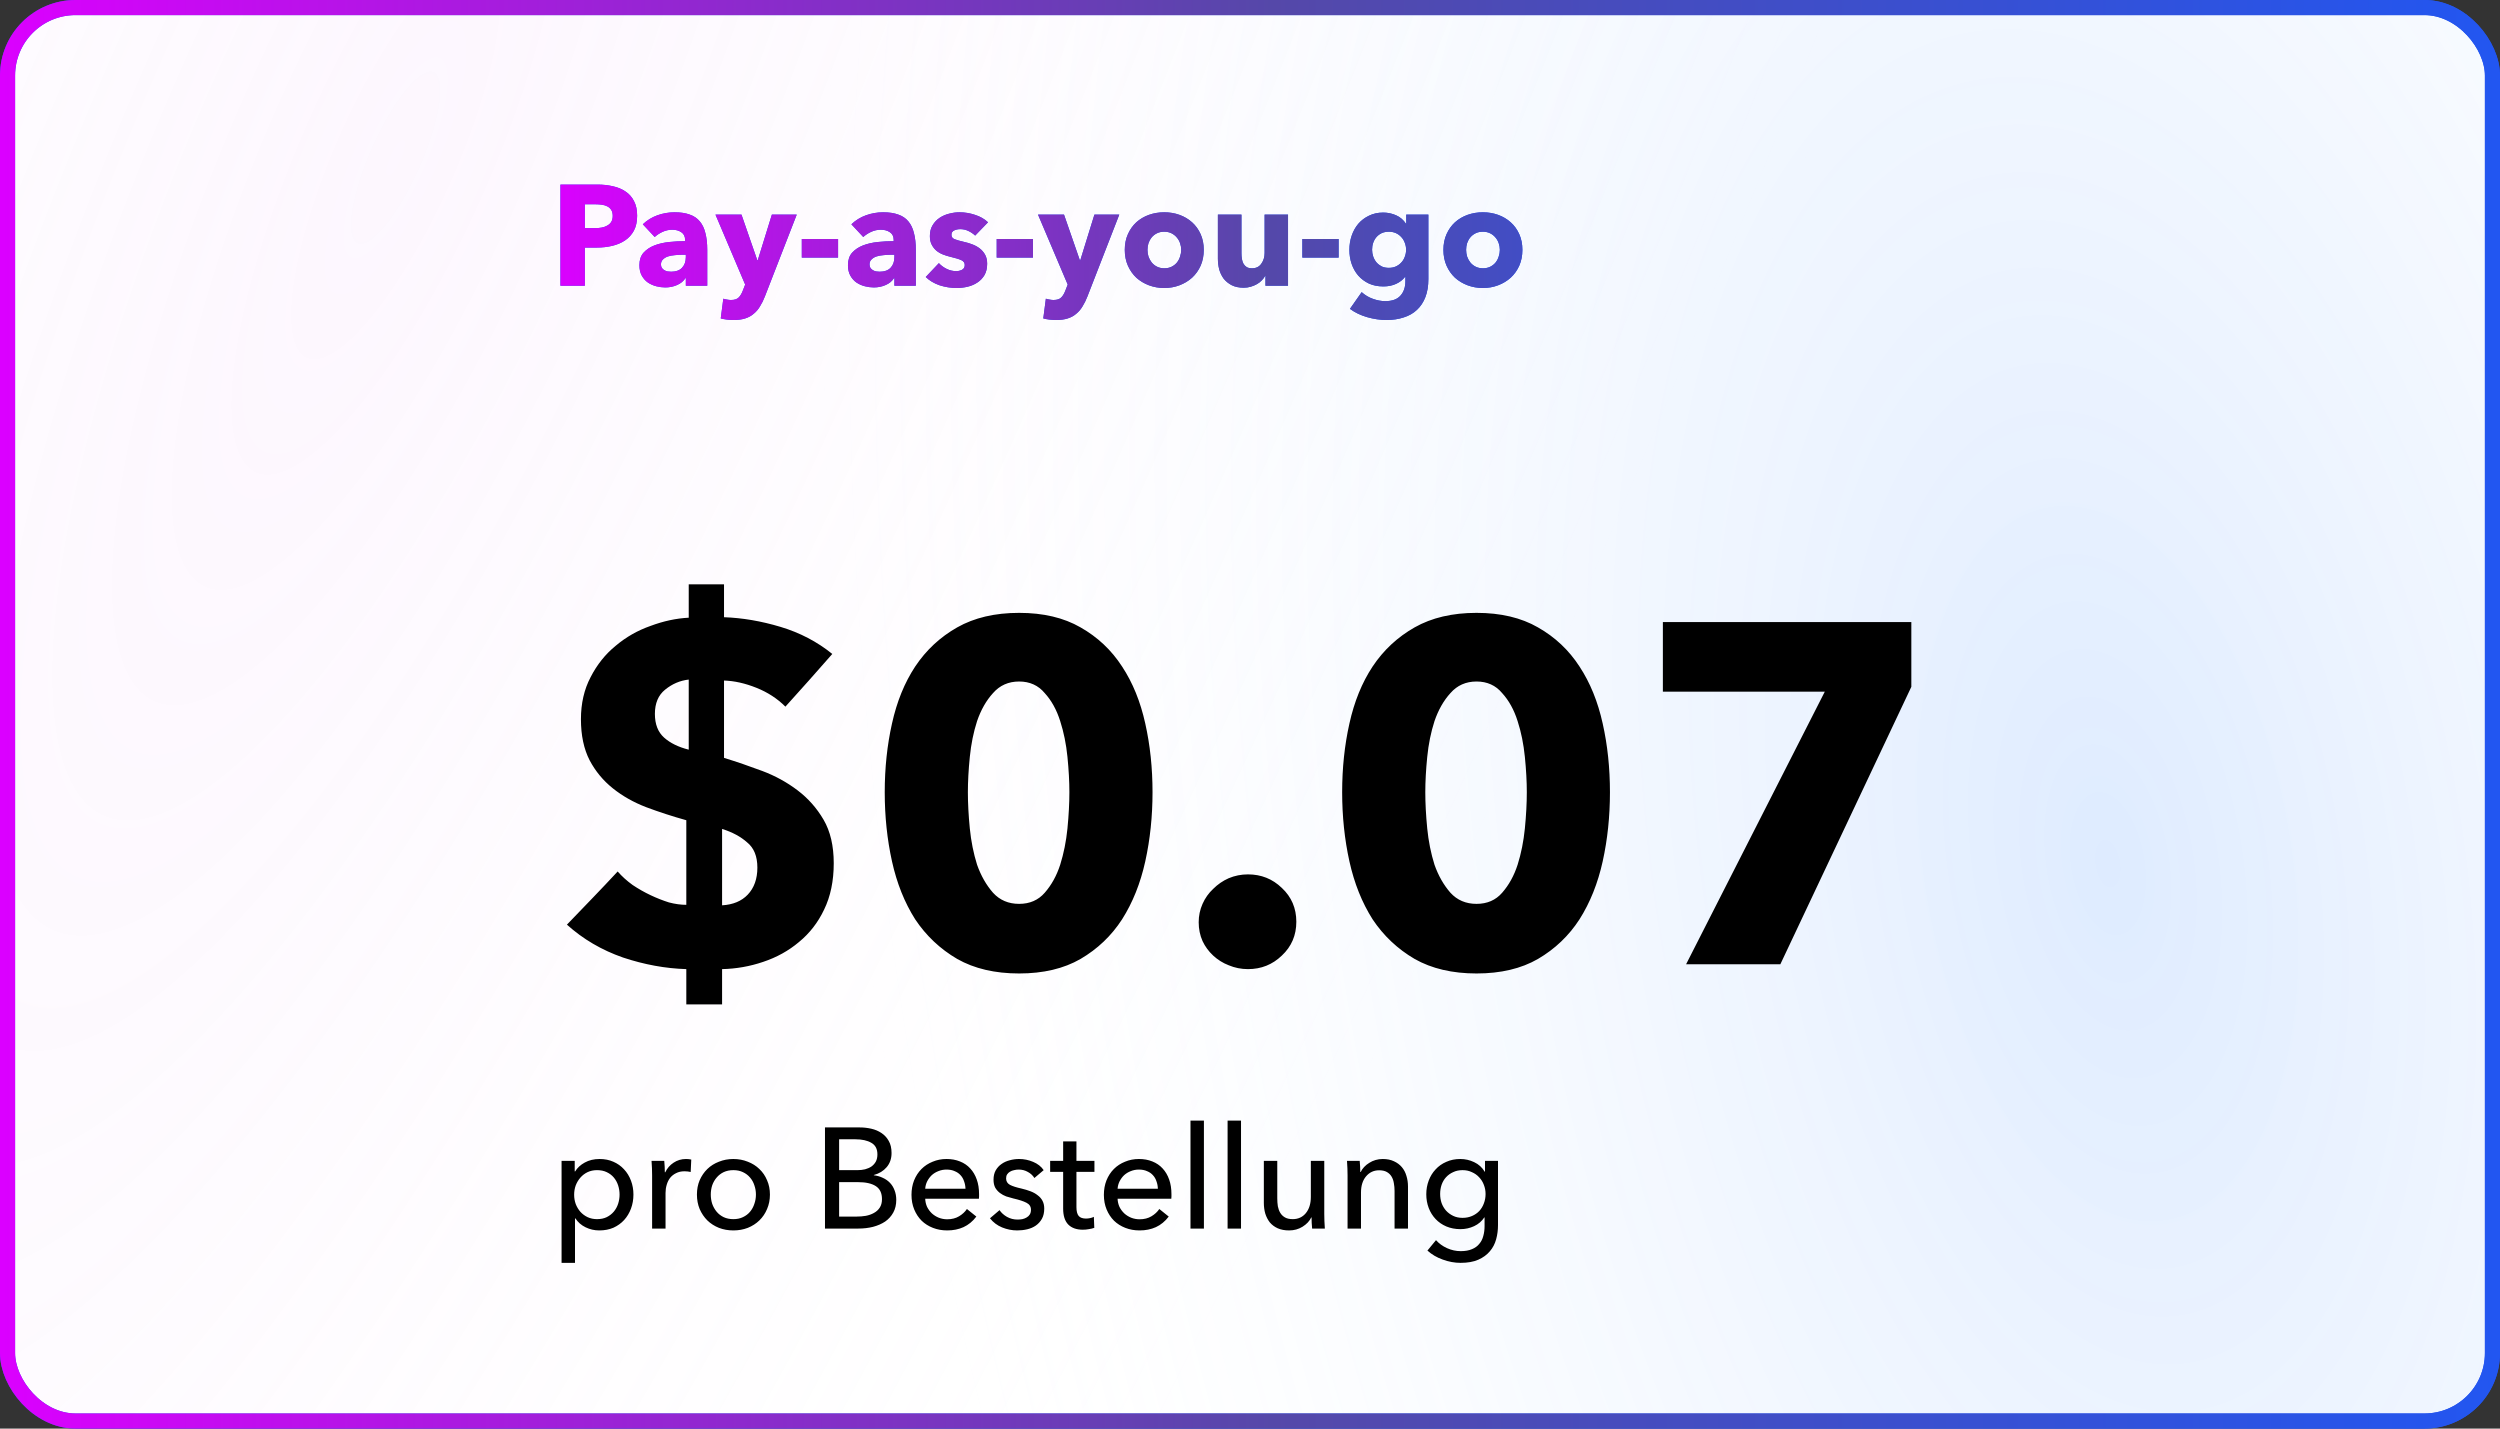 <svg xmlns="http://www.w3.org/2000/svg" fill="none" viewBox="0 0 350 200" height="200" width="350">
<rect x="0" y="0" width="350" height="200" fill="#333333" stroke="none"/>
<rect fill="white" rx="9.517" height="197.885" width="347.885" y="1.057" x="1.057"></rect>
<rect fill-opacity="0.2" fill="url(#paint0_radial_6087_1009)" rx="9.517" height="197.885" width="347.885" y="1.057" x="1.057"></rect>
<rect fill-opacity="0.15" fill="url(#paint1_radial_6087_1009)" rx="9.517" height="197.885" width="347.885" y="1.057" x="1.057"></rect>
<rect stroke-width="2.115" stroke="#2256F1" rx="9.517" height="197.885" width="347.885" y="1.057" x="1.057"></rect>
<rect stroke-width="2.115" stroke="url(#paint2_linear_6087_1009)" rx="9.517" height="197.885" width="347.885" y="1.057" x="1.057"></rect>
<a data-encoded-tag-name="foreignobject" data-encoded-tag-value="JTNDZGl2JTIweG1sbnMlM0QlMjJodHRwJTNBJTJGJTJGd3d3LnczLm9yZyUyRjE5OTklMkZ4aHRtbCUyMiUyMHN0eWxlJTNEJTIyYmFja2Ryb3AtZmlsdGVyJTNBYmx1cigxMi4zNHB4KSUzQmNsaXAtcGF0aCUzQXVybCglMjNiZ2JsdXJfMF82MDg3XzEwMDlfY2xpcF9wYXRoKSUzQmhlaWdodCUzQTEwMCUyNSUzQndpZHRoJTNBMTAwJTI1JTIyJTNFJTNDJTJGZGl2JTNF" data-encoded-attr-x="NTIuMzI3Mw==" data-encoded-attr-y="LTIuNjcyNw==" data-encoded-attr-width="MjQ1LjM0NQ==" data-encoded-attr-height="MjA1LjM0NQ=="></a><g data-figma-bg-blur-radius="24.6727">
<path fill="#2256F1" d="M89.2 30.2C89.2 31.027 89.047 31.727 88.74 32.3C88.433 32.86 88.02 33.313 87.5 33.66C86.98 34.007 86.38 34.26 85.7 34.42C85.02 34.58 84.313 34.66 83.58 34.66H81.88V40H78.46V25.84H83.66C84.433 25.84 85.153 25.92 85.82 26.08C86.5 26.227 87.087 26.473 87.58 26.82C88.087 27.153 88.48 27.6 88.76 28.16C89.053 28.707 89.2 29.387 89.2 30.2ZM85.78 30.22C85.78 29.887 85.713 29.613 85.58 29.4C85.447 29.187 85.267 29.02 85.04 28.9C84.813 28.78 84.553 28.7 84.26 28.66C83.98 28.62 83.687 28.6 83.38 28.6H81.88V31.94H83.32C83.64 31.94 83.947 31.913 84.24 31.86C84.533 31.807 84.793 31.713 85.02 31.58C85.26 31.447 85.447 31.273 85.58 31.06C85.713 30.833 85.78 30.553 85.78 30.22ZM96.016 35.66H95.596C95.236 35.66 94.869 35.68 94.496 35.72C94.135 35.747 93.809 35.807 93.516 35.9C93.236 35.993 93.002 36.133 92.816 36.32C92.629 36.493 92.535 36.727 92.535 37.02C92.535 37.207 92.576 37.367 92.656 37.5C92.749 37.633 92.862 37.74 92.996 37.82C93.129 37.9 93.282 37.96 93.456 38C93.629 38.027 93.796 38.04 93.956 38.04C94.622 38.04 95.129 37.86 95.475 37.5C95.835 37.127 96.016 36.627 96.016 36V35.66ZM89.996 31.4C90.582 30.84 91.262 30.42 92.035 30.14C92.822 29.86 93.622 29.72 94.436 29.72C95.275 29.72 95.982 29.827 96.555 30.04C97.142 30.24 97.615 30.56 97.975 31C98.335 31.427 98.596 31.973 98.755 32.64C98.929 33.293 99.016 34.073 99.016 34.98V40H96.016V38.94H95.956C95.702 39.353 95.316 39.673 94.796 39.9C94.289 40.127 93.736 40.24 93.135 40.24C92.736 40.24 92.322 40.187 91.895 40.08C91.469 39.973 91.076 39.8 90.716 39.56C90.369 39.32 90.082 39 89.856 38.6C89.629 38.2 89.516 37.707 89.516 37.12C89.516 36.4 89.709 35.82 90.096 35.38C90.496 34.94 91.002 34.6 91.615 34.36C92.242 34.12 92.936 33.96 93.695 33.88C94.456 33.8 95.195 33.76 95.915 33.76V33.6C95.915 33.107 95.742 32.747 95.395 32.52C95.049 32.28 94.622 32.16 94.115 32.16C93.649 32.16 93.195 32.26 92.755 32.46C92.329 32.66 91.962 32.9 91.656 33.18L89.996 31.4ZM107.084 41.5C106.884 42.02 106.657 42.48 106.404 42.88C106.164 43.293 105.87 43.64 105.524 43.92C105.19 44.213 104.79 44.433 104.324 44.58C103.87 44.727 103.33 44.8 102.704 44.8C102.397 44.8 102.077 44.78 101.744 44.74C101.424 44.7 101.144 44.647 100.904 44.58L101.264 41.82C101.424 41.873 101.597 41.913 101.784 41.94C101.984 41.98 102.164 42 102.324 42C102.83 42 103.197 41.88 103.424 41.64C103.65 41.413 103.844 41.087 104.004 40.66L104.324 39.84L100.164 30.04H103.804L106.024 36.44H106.084L108.064 30.04H111.544L107.084 41.5ZM112.251 36.06V33.46H117.331V36.06H112.251ZM125.215 35.66H124.795C124.435 35.66 124.068 35.68 123.695 35.72C123.335 35.747 123.008 35.807 122.715 35.9C122.435 35.993 122.201 36.133 122.015 36.32C121.828 36.493 121.735 36.727 121.735 37.02C121.735 37.207 121.775 37.367 121.855 37.5C121.948 37.633 122.061 37.74 122.195 37.82C122.328 37.9 122.481 37.96 122.655 38C122.828 38.027 122.995 38.04 123.155 38.04C123.821 38.04 124.328 37.86 124.675 37.5C125.035 37.127 125.215 36.627 125.215 36V35.66ZM119.195 31.4C119.781 30.84 120.461 30.42 121.235 30.14C122.021 29.86 122.821 29.72 123.635 29.72C124.475 29.72 125.181 29.827 125.755 30.04C126.341 30.24 126.815 30.56 127.175 31C127.535 31.427 127.795 31.973 127.955 32.64C128.128 33.293 128.215 34.073 128.215 34.98V40H125.215V38.94H125.155C124.901 39.353 124.515 39.673 123.995 39.9C123.488 40.127 122.935 40.24 122.335 40.24C121.935 40.24 121.521 40.187 121.095 40.08C120.668 39.973 120.275 39.8 119.915 39.56C119.568 39.32 119.281 39 119.055 38.6C118.828 38.2 118.715 37.707 118.715 37.12C118.715 36.4 118.908 35.82 119.295 35.38C119.695 34.94 120.201 34.6 120.815 34.36C121.441 34.12 122.135 33.96 122.895 33.88C123.655 33.8 124.395 33.76 125.115 33.76V33.6C125.115 33.107 124.941 32.747 124.595 32.52C124.248 32.28 123.821 32.16 123.315 32.16C122.848 32.16 122.395 32.26 121.955 32.46C121.528 32.66 121.161 32.9 120.855 33.18L119.195 31.4ZM136.523 32.98C136.256 32.727 135.943 32.513 135.583 32.34C135.223 32.167 134.843 32.08 134.443 32.08C134.136 32.08 133.849 32.14 133.583 32.26C133.329 32.38 133.203 32.587 133.203 32.88C133.203 33.16 133.343 33.36 133.623 33.48C133.916 33.6 134.383 33.733 135.023 33.88C135.396 33.96 135.769 34.073 136.143 34.22C136.529 34.367 136.876 34.56 137.183 34.8C137.489 35.04 137.736 35.333 137.923 35.68C138.109 36.027 138.203 36.44 138.203 36.92C138.203 37.547 138.076 38.08 137.823 38.52C137.569 38.947 137.236 39.293 136.823 39.56C136.423 39.827 135.969 40.02 135.463 40.14C134.956 40.26 134.449 40.32 133.943 40.32C133.129 40.32 132.329 40.193 131.543 39.94C130.769 39.673 130.123 39.287 129.603 38.78L131.443 36.84C131.736 37.16 132.096 37.427 132.523 37.64C132.949 37.853 133.403 37.96 133.883 37.96C134.149 37.96 134.409 37.9 134.663 37.78C134.929 37.647 135.063 37.42 135.063 37.1C135.063 36.793 134.903 36.567 134.583 36.42C134.263 36.273 133.763 36.12 133.083 35.96C132.736 35.88 132.389 35.773 132.043 35.64C131.696 35.507 131.383 35.327 131.103 35.1C130.836 34.873 130.616 34.593 130.443 34.26C130.269 33.927 130.183 33.527 130.183 33.06C130.183 32.46 130.309 31.953 130.563 31.54C130.816 31.113 131.143 30.767 131.543 30.5C131.943 30.233 132.383 30.04 132.863 29.92C133.356 29.787 133.843 29.72 134.323 29.72C135.069 29.72 135.796 29.84 136.503 30.08C137.223 30.307 137.829 30.653 138.323 31.12L136.523 32.98ZM139.536 36.06V33.46H144.616V36.06H139.536ZM152.24 41.5C152.04 42.02 151.813 42.48 151.56 42.88C151.32 43.293 151.027 43.64 150.68 43.92C150.347 44.213 149.947 44.433 149.48 44.58C149.027 44.727 148.487 44.8 147.86 44.8C147.553 44.8 147.233 44.78 146.9 44.74C146.58 44.7 146.3 44.647 146.06 44.58L146.42 41.82C146.58 41.873 146.753 41.913 146.94 41.94C147.14 41.98 147.32 42 147.48 42C147.987 42 148.353 41.88 148.58 41.64C148.807 41.413 149 41.087 149.16 40.66L149.48 39.84L145.32 30.04H148.96L151.18 36.44H151.24L153.22 30.04H156.7L152.24 41.5ZM168.528 34.98C168.528 35.793 168.381 36.533 168.088 37.2C167.794 37.853 167.394 38.413 166.888 38.88C166.381 39.333 165.794 39.687 165.128 39.94C164.461 40.193 163.748 40.32 162.988 40.32C162.241 40.32 161.528 40.193 160.848 39.94C160.181 39.687 159.594 39.333 159.088 38.88C158.594 38.413 158.201 37.853 157.908 37.2C157.614 36.533 157.468 35.793 157.468 34.98C157.468 34.167 157.614 33.433 157.908 32.78C158.201 32.127 158.594 31.573 159.088 31.12C159.594 30.667 160.181 30.32 160.848 30.08C161.528 29.84 162.241 29.72 162.988 29.72C163.748 29.72 164.461 29.84 165.128 30.08C165.794 30.32 166.381 30.667 166.888 31.12C167.394 31.573 167.794 32.127 168.088 32.78C168.381 33.433 168.528 34.167 168.528 34.98ZM165.368 34.98C165.368 34.66 165.314 34.347 165.208 34.04C165.101 33.733 164.948 33.467 164.748 33.24C164.548 33 164.301 32.807 164.008 32.66C163.714 32.513 163.374 32.44 162.988 32.44C162.601 32.44 162.261 32.513 161.967 32.66C161.674 32.807 161.428 33 161.228 33.24C161.041 33.467 160.894 33.733 160.788 34.04C160.694 34.347 160.648 34.66 160.648 34.98C160.648 35.3 160.694 35.613 160.788 35.92C160.894 36.227 161.048 36.507 161.248 36.76C161.448 37 161.694 37.193 161.988 37.34C162.281 37.487 162.621 37.56 163.008 37.56C163.394 37.56 163.734 37.487 164.028 37.34C164.321 37.193 164.568 37 164.768 36.76C164.968 36.507 165.114 36.227 165.208 35.92C165.314 35.613 165.368 35.3 165.368 34.98ZM177.164 40V38.62H177.124C177.004 38.847 176.844 39.06 176.644 39.26C176.458 39.46 176.231 39.633 175.964 39.78C175.711 39.927 175.424 40.047 175.104 40.14C174.798 40.233 174.471 40.28 174.124 40.28C173.458 40.28 172.891 40.16 172.424 39.92C171.971 39.68 171.598 39.373 171.304 39C171.024 38.613 170.818 38.18 170.684 37.7C170.564 37.207 170.504 36.707 170.504 36.2V30.04H173.804V35.44C173.804 35.72 173.824 35.987 173.864 36.24C173.904 36.493 173.978 36.72 174.084 36.92C174.204 37.12 174.358 37.28 174.544 37.4C174.731 37.507 174.978 37.56 175.284 37.56C175.858 37.56 176.291 37.347 176.584 36.92C176.891 36.493 177.044 35.993 177.044 35.42V30.04H180.324V40H177.164ZM182.329 36.06V33.46H187.409V36.06H182.329ZM199.973 39.06C199.973 40.033 199.833 40.88 199.553 41.6C199.273 42.32 198.879 42.913 198.373 43.38C197.866 43.86 197.246 44.213 196.513 44.44C195.793 44.68 194.993 44.8 194.113 44.8C193.233 44.8 192.326 44.667 191.393 44.4C190.473 44.133 189.673 43.747 188.993 43.24L190.633 40.9C191.113 41.327 191.639 41.64 192.213 41.84C192.799 42.053 193.373 42.16 193.933 42.16C194.893 42.16 195.599 41.907 196.053 41.4C196.519 40.893 196.753 40.22 196.753 39.38V38.78H196.693C196.386 39.18 195.973 39.5 195.453 39.74C194.933 39.98 194.339 40.1 193.673 40.1C192.913 40.1 192.239 39.967 191.653 39.7C191.066 39.42 190.566 39.047 190.153 38.58C189.753 38.113 189.446 37.573 189.233 36.96C189.019 36.333 188.913 35.673 188.913 34.98C188.913 34.287 189.019 33.627 189.233 33C189.446 32.373 189.753 31.82 190.153 31.34C190.566 30.86 191.066 30.48 191.653 30.2C192.239 29.907 192.906 29.76 193.653 29.76C194.279 29.76 194.879 29.887 195.453 30.14C196.026 30.393 196.486 30.787 196.833 31.32H196.873V30.04H199.973V39.06ZM196.853 34.96C196.853 34.627 196.793 34.307 196.673 34C196.566 33.693 196.406 33.427 196.193 33.2C195.979 32.96 195.726 32.773 195.433 32.64C195.139 32.507 194.806 32.44 194.433 32.44C194.059 32.44 193.726 32.507 193.433 32.64C193.153 32.773 192.913 32.953 192.713 33.18C192.513 33.407 192.359 33.673 192.253 33.98C192.146 34.287 192.093 34.613 192.093 34.96C192.093 35.293 192.146 35.613 192.253 35.92C192.359 36.227 192.513 36.5 192.713 36.74C192.913 36.967 193.153 37.153 193.433 37.3C193.726 37.433 194.059 37.5 194.433 37.5C194.806 37.5 195.139 37.433 195.433 37.3C195.739 37.153 195.993 36.967 196.193 36.74C196.406 36.513 196.566 36.247 196.673 35.94C196.793 35.633 196.853 35.307 196.853 34.96ZM213.137 34.98C213.137 35.793 212.99 36.533 212.697 37.2C212.404 37.853 212.004 38.413 211.497 38.88C210.99 39.333 210.404 39.687 209.737 39.94C209.07 40.193 208.357 40.32 207.597 40.32C206.85 40.32 206.137 40.193 205.457 39.94C204.79 39.687 204.204 39.333 203.697 38.88C203.204 38.413 202.81 37.853 202.517 37.2C202.224 36.533 202.077 35.793 202.077 34.98C202.077 34.167 202.224 33.433 202.517 32.78C202.81 32.127 203.204 31.573 203.697 31.12C204.204 30.667 204.79 30.32 205.457 30.08C206.137 29.84 206.85 29.72 207.597 29.72C208.357 29.72 209.07 29.84 209.737 30.08C210.404 30.32 210.99 30.667 211.497 31.12C212.004 31.573 212.404 32.127 212.697 32.78C212.99 33.433 213.137 34.167 213.137 34.98ZM209.977 34.98C209.977 34.66 209.924 34.347 209.817 34.04C209.71 33.733 209.557 33.467 209.357 33.24C209.157 33 208.91 32.807 208.617 32.66C208.324 32.513 207.984 32.44 207.597 32.44C207.21 32.44 206.87 32.513 206.577 32.66C206.284 32.807 206.037 33 205.837 33.24C205.65 33.467 205.504 33.733 205.397 34.04C205.304 34.347 205.257 34.66 205.257 34.98C205.257 35.3 205.304 35.613 205.397 35.92C205.504 36.227 205.657 36.507 205.857 36.76C206.057 37 206.304 37.193 206.597 37.34C206.89 37.487 207.23 37.56 207.617 37.56C208.004 37.56 208.344 37.487 208.637 37.34C208.93 37.193 209.177 37 209.377 36.76C209.577 36.507 209.724 36.227 209.817 35.92C209.924 35.613 209.977 35.3 209.977 34.98Z"></path>
<path fill="url(#paint3_linear_6087_1009)" d="M89.2 30.2C89.2 31.027 89.047 31.727 88.74 32.3C88.433 32.86 88.02 33.313 87.5 33.66C86.98 34.007 86.38 34.26 85.7 34.42C85.02 34.58 84.313 34.66 83.58 34.66H81.88V40H78.46V25.84H83.66C84.433 25.84 85.153 25.92 85.82 26.08C86.5 26.227 87.087 26.473 87.58 26.82C88.087 27.153 88.48 27.6 88.76 28.16C89.053 28.707 89.2 29.387 89.2 30.2ZM85.78 30.22C85.78 29.887 85.713 29.613 85.58 29.4C85.447 29.187 85.267 29.02 85.04 28.9C84.813 28.78 84.553 28.7 84.26 28.66C83.98 28.62 83.687 28.6 83.38 28.6H81.88V31.94H83.32C83.64 31.94 83.947 31.913 84.24 31.86C84.533 31.807 84.793 31.713 85.02 31.58C85.26 31.447 85.447 31.273 85.58 31.06C85.713 30.833 85.78 30.553 85.78 30.22ZM96.016 35.66H95.596C95.236 35.66 94.869 35.68 94.496 35.72C94.135 35.747 93.809 35.807 93.516 35.9C93.236 35.993 93.002 36.133 92.816 36.32C92.629 36.493 92.535 36.727 92.535 37.02C92.535 37.207 92.576 37.367 92.656 37.5C92.749 37.633 92.862 37.74 92.996 37.82C93.129 37.9 93.282 37.96 93.456 38C93.629 38.027 93.796 38.04 93.956 38.04C94.622 38.04 95.129 37.86 95.475 37.5C95.835 37.127 96.016 36.627 96.016 36V35.66ZM89.996 31.4C90.582 30.84 91.262 30.42 92.035 30.14C92.822 29.86 93.622 29.72 94.436 29.72C95.275 29.72 95.982 29.827 96.555 30.04C97.142 30.24 97.615 30.56 97.975 31C98.335 31.427 98.596 31.973 98.755 32.64C98.929 33.293 99.016 34.073 99.016 34.98V40H96.016V38.94H95.956C95.702 39.353 95.316 39.673 94.796 39.9C94.289 40.127 93.736 40.24 93.135 40.24C92.736 40.24 92.322 40.187 91.895 40.08C91.469 39.973 91.076 39.8 90.716 39.56C90.369 39.32 90.082 39 89.856 38.6C89.629 38.2 89.516 37.707 89.516 37.12C89.516 36.4 89.709 35.82 90.096 35.38C90.496 34.94 91.002 34.6 91.615 34.36C92.242 34.12 92.936 33.96 93.695 33.88C94.456 33.8 95.195 33.76 95.915 33.76V33.6C95.915 33.107 95.742 32.747 95.395 32.52C95.049 32.28 94.622 32.16 94.115 32.16C93.649 32.16 93.195 32.26 92.755 32.46C92.329 32.66 91.962 32.9 91.656 33.18L89.996 31.4ZM107.084 41.5C106.884 42.02 106.657 42.48 106.404 42.88C106.164 43.293 105.87 43.64 105.524 43.92C105.19 44.213 104.79 44.433 104.324 44.58C103.87 44.727 103.33 44.8 102.704 44.8C102.397 44.8 102.077 44.78 101.744 44.74C101.424 44.7 101.144 44.647 100.904 44.58L101.264 41.82C101.424 41.873 101.597 41.913 101.784 41.94C101.984 41.98 102.164 42 102.324 42C102.83 42 103.197 41.88 103.424 41.64C103.65 41.413 103.844 41.087 104.004 40.66L104.324 39.84L100.164 30.04H103.804L106.024 36.44H106.084L108.064 30.04H111.544L107.084 41.5ZM112.251 36.06V33.46H117.331V36.06H112.251ZM125.215 35.66H124.795C124.435 35.66 124.068 35.68 123.695 35.72C123.335 35.747 123.008 35.807 122.715 35.9C122.435 35.993 122.201 36.133 122.015 36.32C121.828 36.493 121.735 36.727 121.735 37.02C121.735 37.207 121.775 37.367 121.855 37.5C121.948 37.633 122.061 37.74 122.195 37.82C122.328 37.9 122.481 37.96 122.655 38C122.828 38.027 122.995 38.04 123.155 38.04C123.821 38.04 124.328 37.86 124.675 37.5C125.035 37.127 125.215 36.627 125.215 36V35.66ZM119.195 31.4C119.781 30.84 120.461 30.42 121.235 30.14C122.021 29.86 122.821 29.72 123.635 29.72C124.475 29.72 125.181 29.827 125.755 30.04C126.341 30.24 126.815 30.56 127.175 31C127.535 31.427 127.795 31.973 127.955 32.64C128.128 33.293 128.215 34.073 128.215 34.98V40H125.215V38.94H125.155C124.901 39.353 124.515 39.673 123.995 39.9C123.488 40.127 122.935 40.24 122.335 40.24C121.935 40.24 121.521 40.187 121.095 40.08C120.668 39.973 120.275 39.8 119.915 39.56C119.568 39.32 119.281 39 119.055 38.6C118.828 38.2 118.715 37.707 118.715 37.12C118.715 36.4 118.908 35.82 119.295 35.38C119.695 34.94 120.201 34.6 120.815 34.36C121.441 34.12 122.135 33.96 122.895 33.88C123.655 33.8 124.395 33.76 125.115 33.76V33.6C125.115 33.107 124.941 32.747 124.595 32.52C124.248 32.28 123.821 32.16 123.315 32.16C122.848 32.16 122.395 32.26 121.955 32.46C121.528 32.66 121.161 32.9 120.855 33.18L119.195 31.4ZM136.523 32.98C136.256 32.727 135.943 32.513 135.583 32.34C135.223 32.167 134.843 32.08 134.443 32.08C134.136 32.08 133.849 32.14 133.583 32.26C133.329 32.38 133.203 32.587 133.203 32.88C133.203 33.16 133.343 33.36 133.623 33.48C133.916 33.6 134.383 33.733 135.023 33.88C135.396 33.96 135.769 34.073 136.143 34.22C136.529 34.367 136.876 34.56 137.183 34.8C137.489 35.04 137.736 35.333 137.923 35.68C138.109 36.027 138.203 36.44 138.203 36.92C138.203 37.547 138.076 38.08 137.823 38.52C137.569 38.947 137.236 39.293 136.823 39.56C136.423 39.827 135.969 40.02 135.463 40.14C134.956 40.26 134.449 40.32 133.943 40.32C133.129 40.32 132.329 40.193 131.543 39.94C130.769 39.673 130.123 39.287 129.603 38.78L131.443 36.84C131.736 37.16 132.096 37.427 132.523 37.64C132.949 37.853 133.403 37.96 133.883 37.96C134.149 37.96 134.409 37.9 134.663 37.78C134.929 37.647 135.063 37.42 135.063 37.1C135.063 36.793 134.903 36.567 134.583 36.42C134.263 36.273 133.763 36.12 133.083 35.96C132.736 35.88 132.389 35.773 132.043 35.64C131.696 35.507 131.383 35.327 131.103 35.1C130.836 34.873 130.616 34.593 130.443 34.26C130.269 33.927 130.183 33.527 130.183 33.06C130.183 32.46 130.309 31.953 130.563 31.54C130.816 31.113 131.143 30.767 131.543 30.5C131.943 30.233 132.383 30.04 132.863 29.92C133.356 29.787 133.843 29.72 134.323 29.72C135.069 29.72 135.796 29.84 136.503 30.08C137.223 30.307 137.829 30.653 138.323 31.12L136.523 32.98ZM139.536 36.06V33.46H144.616V36.06H139.536ZM152.24 41.5C152.04 42.02 151.813 42.48 151.56 42.88C151.32 43.293 151.027 43.64 150.68 43.92C150.347 44.213 149.947 44.433 149.48 44.58C149.027 44.727 148.487 44.8 147.86 44.8C147.553 44.8 147.233 44.78 146.9 44.74C146.58 44.7 146.3 44.647 146.06 44.58L146.42 41.82C146.58 41.873 146.753 41.913 146.94 41.94C147.14 41.98 147.32 42 147.48 42C147.987 42 148.353 41.88 148.58 41.64C148.807 41.413 149 41.087 149.16 40.66L149.48 39.84L145.32 30.04H148.96L151.18 36.44H151.24L153.22 30.04H156.7L152.24 41.5ZM168.528 34.98C168.528 35.793 168.381 36.533 168.088 37.2C167.794 37.853 167.394 38.413 166.888 38.88C166.381 39.333 165.794 39.687 165.128 39.94C164.461 40.193 163.748 40.32 162.988 40.32C162.241 40.32 161.528 40.193 160.848 39.94C160.181 39.687 159.594 39.333 159.088 38.88C158.594 38.413 158.201 37.853 157.908 37.2C157.614 36.533 157.468 35.793 157.468 34.98C157.468 34.167 157.614 33.433 157.908 32.78C158.201 32.127 158.594 31.573 159.088 31.12C159.594 30.667 160.181 30.32 160.848 30.08C161.528 29.84 162.241 29.72 162.988 29.72C163.748 29.72 164.461 29.84 165.128 30.08C165.794 30.32 166.381 30.667 166.888 31.12C167.394 31.573 167.794 32.127 168.088 32.78C168.381 33.433 168.528 34.167 168.528 34.98ZM165.368 34.98C165.368 34.66 165.314 34.347 165.208 34.04C165.101 33.733 164.948 33.467 164.748 33.24C164.548 33 164.301 32.807 164.008 32.66C163.714 32.513 163.374 32.44 162.988 32.44C162.601 32.44 162.261 32.513 161.967 32.66C161.674 32.807 161.428 33 161.228 33.24C161.041 33.467 160.894 33.733 160.788 34.04C160.694 34.347 160.648 34.66 160.648 34.98C160.648 35.3 160.694 35.613 160.788 35.92C160.894 36.227 161.048 36.507 161.248 36.76C161.448 37 161.694 37.193 161.988 37.34C162.281 37.487 162.621 37.56 163.008 37.56C163.394 37.56 163.734 37.487 164.028 37.34C164.321 37.193 164.568 37 164.768 36.76C164.968 36.507 165.114 36.227 165.208 35.92C165.314 35.613 165.368 35.3 165.368 34.98ZM177.164 40V38.62H177.124C177.004 38.847 176.844 39.06 176.644 39.26C176.458 39.46 176.231 39.633 175.964 39.78C175.711 39.927 175.424 40.047 175.104 40.14C174.798 40.233 174.471 40.28 174.124 40.28C173.458 40.28 172.891 40.16 172.424 39.92C171.971 39.68 171.598 39.373 171.304 39C171.024 38.613 170.818 38.18 170.684 37.7C170.564 37.207 170.504 36.707 170.504 36.2V30.04H173.804V35.44C173.804 35.72 173.824 35.987 173.864 36.24C173.904 36.493 173.978 36.72 174.084 36.92C174.204 37.12 174.358 37.28 174.544 37.4C174.731 37.507 174.978 37.56 175.284 37.56C175.858 37.56 176.291 37.347 176.584 36.92C176.891 36.493 177.044 35.993 177.044 35.42V30.04H180.324V40H177.164ZM182.329 36.06V33.46H187.409V36.06H182.329ZM199.973 39.06C199.973 40.033 199.833 40.88 199.553 41.6C199.273 42.32 198.879 42.913 198.373 43.38C197.866 43.86 197.246 44.213 196.513 44.44C195.793 44.68 194.993 44.8 194.113 44.8C193.233 44.8 192.326 44.667 191.393 44.4C190.473 44.133 189.673 43.747 188.993 43.24L190.633 40.9C191.113 41.327 191.639 41.64 192.213 41.84C192.799 42.053 193.373 42.16 193.933 42.16C194.893 42.16 195.599 41.907 196.053 41.4C196.519 40.893 196.753 40.22 196.753 39.38V38.78H196.693C196.386 39.18 195.973 39.5 195.453 39.74C194.933 39.98 194.339 40.1 193.673 40.1C192.913 40.1 192.239 39.967 191.653 39.7C191.066 39.42 190.566 39.047 190.153 38.58C189.753 38.113 189.446 37.573 189.233 36.96C189.019 36.333 188.913 35.673 188.913 34.98C188.913 34.287 189.019 33.627 189.233 33C189.446 32.373 189.753 31.82 190.153 31.34C190.566 30.86 191.066 30.48 191.653 30.2C192.239 29.907 192.906 29.76 193.653 29.76C194.279 29.76 194.879 29.887 195.453 30.14C196.026 30.393 196.486 30.787 196.833 31.32H196.873V30.04H199.973V39.06ZM196.853 34.96C196.853 34.627 196.793 34.307 196.673 34C196.566 33.693 196.406 33.427 196.193 33.2C195.979 32.96 195.726 32.773 195.433 32.64C195.139 32.507 194.806 32.44 194.433 32.44C194.059 32.44 193.726 32.507 193.433 32.64C193.153 32.773 192.913 32.953 192.713 33.18C192.513 33.407 192.359 33.673 192.253 33.98C192.146 34.287 192.093 34.613 192.093 34.96C192.093 35.293 192.146 35.613 192.253 35.92C192.359 36.227 192.513 36.5 192.713 36.74C192.913 36.967 193.153 37.153 193.433 37.3C193.726 37.433 194.059 37.5 194.433 37.5C194.806 37.5 195.139 37.433 195.433 37.3C195.739 37.153 195.993 36.967 196.193 36.74C196.406 36.513 196.566 36.247 196.673 35.94C196.793 35.633 196.853 35.307 196.853 34.96ZM213.137 34.98C213.137 35.793 212.99 36.533 212.697 37.2C212.404 37.853 212.004 38.413 211.497 38.88C210.99 39.333 210.404 39.687 209.737 39.94C209.07 40.193 208.357 40.32 207.597 40.32C206.85 40.32 206.137 40.193 205.457 39.94C204.79 39.687 204.204 39.333 203.697 38.88C203.204 38.413 202.81 37.853 202.517 37.2C202.224 36.533 202.077 35.793 202.077 34.98C202.077 34.167 202.224 33.433 202.517 32.78C202.81 32.127 203.204 31.573 203.697 31.12C204.204 30.667 204.79 30.32 205.457 30.08C206.137 29.84 206.85 29.72 207.597 29.72C208.357 29.72 209.07 29.84 209.737 30.08C210.404 30.32 210.99 30.667 211.497 31.12C212.004 31.573 212.404 32.127 212.697 32.78C212.99 33.433 213.137 34.167 213.137 34.98ZM209.977 34.98C209.977 34.66 209.924 34.347 209.817 34.04C209.71 33.733 209.557 33.467 209.357 33.24C209.157 33 208.91 32.807 208.617 32.66C208.324 32.513 207.984 32.44 207.597 32.44C207.21 32.44 206.87 32.513 206.577 32.66C206.284 32.807 206.037 33 205.837 33.24C205.65 33.467 205.504 33.733 205.397 34.04C205.304 34.347 205.257 34.66 205.257 34.98C205.257 35.3 205.304 35.613 205.397 35.92C205.504 36.227 205.657 36.507 205.857 36.76C206.057 37 206.304 37.193 206.597 37.34C206.89 37.487 207.23 37.56 207.617 37.56C208.004 37.56 208.344 37.487 208.637 37.34C208.93 37.193 209.177 37 209.377 36.76C209.577 36.507 209.724 36.227 209.817 35.92C209.924 35.613 209.977 35.3 209.977 34.98Z"></path>
<path fill="black" d="M101.363 86.41C103.934 86.501 106.573 86.952 109.28 87.764C111.987 88.576 114.401 89.839 116.521 91.553C114.311 94.08 112.123 96.539 109.957 98.93C108.829 97.802 107.476 96.922 105.897 96.291C104.318 95.659 102.806 95.321 101.363 95.275V106.103C103.122 106.645 104.904 107.254 106.709 107.931C108.513 108.607 110.16 109.51 111.649 110.637C113.138 111.765 114.356 113.141 115.303 114.766C116.251 116.39 116.724 118.42 116.724 120.856C116.724 123.338 116.273 125.503 115.371 127.353C114.514 129.158 113.341 130.669 111.852 131.887C110.408 133.105 108.739 134.03 106.844 134.662C104.994 135.293 103.077 135.632 101.092 135.677V140.617H96.084V135.677C93.151 135.587 90.196 135.045 87.219 134.053C84.241 133.015 81.624 131.481 79.369 129.451C80.542 128.233 81.715 127.015 82.888 125.796C84.106 124.533 85.301 123.27 86.474 122.007C87.061 122.683 87.76 123.315 88.572 123.902C89.384 124.443 90.219 124.917 91.076 125.323C91.933 125.729 92.79 126.067 93.648 126.338C94.505 126.563 95.317 126.676 96.084 126.676V114.833C94.144 114.292 92.272 113.683 90.467 113.006C88.707 112.329 87.151 111.45 85.798 110.367C84.444 109.284 83.361 107.976 82.549 106.442C81.737 104.863 81.331 102.945 81.331 100.689C81.331 98.479 81.782 96.516 82.685 94.802C83.587 93.042 84.76 91.576 86.204 90.403C87.647 89.185 89.272 88.26 91.076 87.628C92.881 86.952 94.663 86.568 96.422 86.478V81.808H101.363V86.41ZM96.422 95.14C95.204 95.275 94.099 95.749 93.106 96.561C92.159 97.328 91.685 98.456 91.685 99.945C91.685 101.389 92.114 102.494 92.971 103.261C93.828 104.028 94.979 104.592 96.422 104.953V95.14ZM101.092 126.744C102.626 126.654 103.821 126.157 104.679 125.255C105.581 124.308 106.032 123.044 106.032 121.465C106.032 119.886 105.558 118.713 104.611 117.946C103.709 117.134 102.536 116.503 101.092 116.051V126.744ZM161.354 110.908C161.354 114.292 161.016 117.518 160.339 120.586C159.662 123.653 158.58 126.36 157.091 128.706C155.602 131.007 153.662 132.857 151.271 134.256C148.925 135.609 146.06 136.286 142.676 136.286C139.293 136.286 136.405 135.609 134.014 134.256C131.623 132.857 129.66 131.007 128.126 128.706C126.638 126.36 125.555 123.653 124.878 120.586C124.201 117.518 123.863 114.292 123.863 110.908C123.863 107.524 124.201 104.321 124.878 101.299C125.555 98.231 126.638 95.569 128.126 93.313C129.66 91.012 131.623 89.185 134.014 87.831C136.405 86.478 139.293 85.801 142.676 85.801C146.06 85.801 148.925 86.478 151.271 87.831C153.662 89.185 155.602 91.012 157.091 93.313C158.58 95.569 159.662 98.231 160.339 101.299C161.016 104.321 161.354 107.524 161.354 110.908ZM149.714 110.908C149.714 109.419 149.624 107.773 149.444 105.968C149.263 104.163 148.925 102.494 148.429 100.96C147.932 99.381 147.21 98.073 146.263 97.035C145.361 95.952 144.165 95.411 142.676 95.411C141.187 95.411 139.969 95.952 139.022 97.035C138.074 98.073 137.33 99.381 136.789 100.96C136.292 102.494 135.954 104.163 135.774 105.968C135.593 107.773 135.503 109.419 135.503 110.908C135.503 112.442 135.593 114.134 135.774 115.984C135.954 117.788 136.292 119.48 136.789 121.059C137.33 122.593 138.074 123.902 139.022 124.984C139.969 126.022 141.187 126.541 142.676 126.541C144.165 126.541 145.361 126.022 146.263 124.984C147.21 123.902 147.932 122.593 148.429 121.059C148.925 119.48 149.263 117.788 149.444 115.984C149.624 114.134 149.714 112.442 149.714 110.908ZM181.486 129.045C181.486 130.94 180.809 132.519 179.456 133.782C178.147 135.045 176.568 135.677 174.719 135.677C173.771 135.677 172.869 135.496 172.012 135.135C171.2 134.82 170.478 134.368 169.846 133.782C169.215 133.195 168.718 132.519 168.357 131.752C167.996 130.94 167.816 130.06 167.816 129.112C167.816 128.21 167.996 127.353 168.357 126.541C168.718 125.729 169.215 125.029 169.846 124.443C170.478 123.811 171.2 123.315 172.012 122.954C172.869 122.593 173.771 122.413 174.719 122.413C176.568 122.413 178.147 123.044 179.456 124.308C180.809 125.571 181.486 127.15 181.486 129.045ZM225.393 110.908C225.393 114.292 225.055 117.518 224.378 120.586C223.701 123.653 222.618 126.36 221.13 128.706C219.641 131.007 217.701 132.857 215.31 134.256C212.964 135.609 210.099 136.286 206.715 136.286C203.331 136.286 200.444 135.609 198.053 134.256C195.662 132.857 193.699 131.007 192.165 128.706C190.676 126.36 189.594 123.653 188.917 120.586C188.24 117.518 187.902 114.292 187.902 110.908C187.902 107.524 188.24 104.321 188.917 101.299C189.594 98.231 190.676 95.569 192.165 93.313C193.699 91.012 195.662 89.185 198.053 87.831C200.444 86.478 203.331 85.801 206.715 85.801C210.099 85.801 212.964 86.478 215.31 87.831C217.701 89.185 219.641 91.012 221.13 93.313C222.618 95.569 223.701 98.231 224.378 101.299C225.055 104.321 225.393 107.524 225.393 110.908ZM213.753 110.908C213.753 109.419 213.663 107.773 213.482 105.968C213.302 104.163 212.964 102.494 212.467 100.96C211.971 99.381 211.249 98.073 210.302 97.035C209.4 95.952 208.204 95.411 206.715 95.411C205.226 95.411 204.008 95.952 203.061 97.035C202.113 98.073 201.369 99.381 200.828 100.96C200.331 102.494 199.993 104.163 199.812 105.968C199.632 107.773 199.542 109.419 199.542 110.908C199.542 112.442 199.632 114.134 199.812 115.984C199.993 117.788 200.331 119.48 200.828 121.059C201.369 122.593 202.113 123.902 203.061 124.984C204.008 126.022 205.226 126.541 206.715 126.541C208.204 126.541 209.4 126.022 210.302 124.984C211.249 123.902 211.971 122.593 212.467 121.059C212.964 119.48 213.302 117.788 213.482 115.984C213.663 114.134 213.753 112.442 213.753 110.908ZM249.247 135H236.051L255.473 96.832H232.802V87.087H267.587V96.155L249.247 135Z"></path>
<path fill="black" d="M80.5 176.8H78.62V162.52H80.46V164H80.52C80.827 163.493 81.273 163.08 81.86 162.76C82.46 162.427 83.153 162.26 83.94 162.26C84.647 162.26 85.287 162.387 85.86 162.64C86.447 162.893 86.947 163.247 87.36 163.7C87.787 164.153 88.113 164.687 88.34 165.3C88.567 165.9 88.68 166.547 88.68 167.24C88.68 167.933 88.567 168.587 88.34 169.2C88.113 169.813 87.793 170.347 87.38 170.8C86.967 171.253 86.467 171.613 85.88 171.88C85.293 172.133 84.633 172.26 83.9 172.26C83.22 172.26 82.58 172.113 81.98 171.82C81.38 171.527 80.907 171.113 80.56 170.58H80.5V176.8ZM86.74 167.24C86.74 166.8 86.673 166.373 86.54 165.96C86.407 165.547 86.207 165.18 85.94 164.86C85.673 164.54 85.34 164.287 84.94 164.1C84.553 163.913 84.1 163.82 83.58 163.82C83.1 163.82 82.66 163.913 82.26 164.1C81.873 164.287 81.54 164.54 81.26 164.86C80.98 165.18 80.76 165.547 80.6 165.96C80.453 166.373 80.38 166.807 80.38 167.26C80.38 167.713 80.453 168.147 80.6 168.56C80.76 168.973 80.98 169.34 81.26 169.66C81.54 169.967 81.873 170.213 82.26 170.4C82.66 170.587 83.1 170.68 83.58 170.68C84.1 170.68 84.553 170.587 84.94 170.4C85.34 170.2 85.673 169.94 85.94 169.62C86.207 169.3 86.407 168.933 86.54 168.52C86.673 168.107 86.74 167.68 86.74 167.24ZM91.296 164.56C91.296 164.307 91.289 163.98 91.276 163.58C91.262 163.18 91.242 162.827 91.216 162.52H92.996C93.022 162.76 93.042 163.04 93.056 163.36C93.069 163.667 93.076 163.92 93.076 164.12H93.136C93.402 163.56 93.789 163.113 94.296 162.78C94.816 162.433 95.396 162.26 96.036 162.26C96.329 162.26 96.576 162.287 96.776 162.34L96.696 164.08C96.429 164.013 96.142 163.98 95.836 163.98C95.382 163.98 94.989 164.067 94.656 164.24C94.322 164.4 94.042 164.62 93.816 164.9C93.602 165.18 93.442 165.507 93.336 165.88C93.229 166.24 93.176 166.62 93.176 167.02V172H91.296V164.56ZM107.79 167.24C107.79 167.973 107.657 168.647 107.39 169.26C107.137 169.873 106.777 170.407 106.31 170.86C105.857 171.3 105.317 171.647 104.69 171.9C104.064 172.14 103.39 172.26 102.67 172.26C101.95 172.26 101.277 172.14 100.65 171.9C100.024 171.647 99.484 171.3 99.03 170.86C98.577 170.407 98.217 169.873 97.95 169.26C97.697 168.647 97.57 167.973 97.57 167.24C97.57 166.507 97.697 165.84 97.95 165.24C98.217 164.627 98.577 164.1 99.03 163.66C99.484 163.22 100.024 162.88 100.65 162.64C101.277 162.387 101.95 162.26 102.67 162.26C103.39 162.26 104.064 162.387 104.69 162.64C105.317 162.88 105.857 163.22 106.31 163.66C106.777 164.1 107.137 164.627 107.39 165.24C107.657 165.84 107.79 166.507 107.79 167.24ZM105.83 167.24C105.83 166.787 105.757 166.353 105.61 165.94C105.477 165.527 105.277 165.167 105.01 164.86C104.744 164.54 104.41 164.287 104.01 164.1C103.624 163.913 103.177 163.82 102.67 163.82C102.164 163.82 101.71 163.913 101.31 164.1C100.924 164.287 100.597 164.54 100.33 164.86C100.064 165.167 99.857 165.527 99.71 165.94C99.577 166.353 99.51 166.787 99.51 167.24C99.51 167.693 99.577 168.127 99.71 168.54C99.857 168.953 100.064 169.32 100.33 169.64C100.597 169.96 100.924 170.213 101.31 170.4C101.71 170.587 102.164 170.68 102.67 170.68C103.177 170.68 103.624 170.587 104.01 170.4C104.41 170.213 104.744 169.96 105.01 169.64C105.277 169.32 105.477 168.953 105.61 168.54C105.757 168.127 105.83 167.693 105.83 167.24ZM115.497 157.84H120.377C120.911 157.84 121.444 157.9 121.977 158.02C122.511 158.14 122.984 158.34 123.397 158.62C123.824 158.9 124.164 159.267 124.417 159.72C124.684 160.173 124.817 160.74 124.817 161.42C124.817 162.207 124.591 162.867 124.137 163.4C123.684 163.933 123.084 164.3 122.337 164.5V164.54C122.791 164.593 123.211 164.713 123.597 164.9C123.984 165.073 124.317 165.307 124.597 165.6C124.877 165.893 125.091 166.24 125.237 166.64C125.397 167.04 125.477 167.487 125.477 167.98C125.477 168.66 125.337 169.253 125.057 169.76C124.777 170.267 124.397 170.687 123.917 171.02C123.437 171.34 122.871 171.587 122.217 171.76C121.577 171.92 120.891 172 120.157 172H115.497V157.84ZM117.477 163.82H120.057C120.431 163.82 120.784 163.78 121.117 163.7C121.464 163.607 121.764 163.473 122.017 163.3C122.271 163.113 122.471 162.887 122.617 162.62C122.764 162.34 122.837 162.007 122.837 161.62C122.837 160.86 122.557 160.32 121.997 160C121.437 159.667 120.684 159.5 119.737 159.5H117.477V163.82ZM117.477 170.32H119.957C120.371 170.32 120.784 170.287 121.197 170.22C121.624 170.14 122.004 170.007 122.337 169.82C122.684 169.633 122.957 169.387 123.157 169.08C123.371 168.76 123.477 168.36 123.477 167.88C123.477 167.04 123.191 166.433 122.617 166.06C122.044 165.687 121.217 165.5 120.137 165.5H117.477V170.32ZM135.169 166.42C135.156 166.047 135.089 165.7 134.969 165.38C134.863 165.047 134.696 164.76 134.469 164.52C134.256 164.28 133.983 164.093 133.649 163.96C133.329 163.813 132.949 163.74 132.509 163.74C132.109 163.74 131.729 163.813 131.369 163.96C131.023 164.093 130.716 164.28 130.449 164.52C130.196 164.76 129.983 165.047 129.809 165.38C129.649 165.7 129.556 166.047 129.529 166.42H135.169ZM137.069 167.18C137.069 167.287 137.069 167.393 137.069 167.5C137.069 167.607 137.063 167.713 137.049 167.82H129.529C129.543 168.22 129.629 168.6 129.789 168.96C129.963 169.307 130.189 169.613 130.469 169.88C130.749 170.133 131.069 170.333 131.429 170.48C131.803 170.627 132.196 170.7 132.609 170.7C133.249 170.7 133.803 170.56 134.269 170.28C134.736 170 135.103 169.66 135.369 169.26L136.689 170.32C136.183 170.987 135.583 171.48 134.889 171.8C134.209 172.107 133.449 172.26 132.609 172.26C131.889 172.26 131.223 172.14 130.609 171.9C129.996 171.66 129.469 171.327 129.029 170.9C128.589 170.46 128.243 169.933 127.989 169.32C127.736 168.707 127.609 168.027 127.609 167.28C127.609 166.547 127.729 165.873 127.969 165.26C128.223 164.633 128.569 164.1 129.009 163.66C129.449 163.22 129.969 162.88 130.569 162.64C131.169 162.387 131.816 162.26 132.509 162.26C133.203 162.26 133.829 162.373 134.389 162.6C134.963 162.827 135.443 163.153 135.829 163.58C136.229 164.007 136.536 164.527 136.749 165.14C136.963 165.74 137.069 166.42 137.069 167.18ZM144.814 164.92C144.601 164.573 144.301 164.293 143.914 164.08C143.528 163.853 143.094 163.74 142.614 163.74C142.401 163.74 142.188 163.767 141.974 163.82C141.761 163.86 141.568 163.933 141.394 164.04C141.234 164.133 141.101 164.26 140.994 164.42C140.901 164.567 140.854 164.753 140.854 164.98C140.854 165.38 141.034 165.68 141.394 165.88C141.754 166.067 142.294 166.24 143.014 166.4C143.468 166.507 143.888 166.633 144.274 166.78C144.661 166.927 144.994 167.113 145.274 167.34C145.568 167.553 145.794 167.813 145.954 168.12C146.114 168.427 146.194 168.787 146.194 169.2C146.194 169.76 146.088 170.233 145.874 170.62C145.661 171.007 145.374 171.327 145.014 171.58C144.668 171.82 144.268 171.993 143.814 172.1C143.361 172.207 142.894 172.26 142.414 172.26C141.694 172.26 140.988 172.12 140.294 171.84C139.614 171.56 139.048 171.133 138.594 170.56L139.934 169.42C140.188 169.793 140.534 170.107 140.974 170.36C141.428 170.613 141.921 170.74 142.454 170.74C142.694 170.74 142.921 170.72 143.134 170.68C143.361 170.627 143.561 170.547 143.734 170.44C143.921 170.333 144.068 170.193 144.174 170.02C144.281 169.847 144.334 169.627 144.334 169.36C144.334 168.92 144.121 168.593 143.694 168.38C143.281 168.167 142.668 167.967 141.854 167.78C141.534 167.7 141.208 167.607 140.874 167.5C140.554 167.38 140.261 167.22 139.994 167.02C139.728 166.82 139.508 166.573 139.334 166.28C139.174 165.973 139.094 165.6 139.094 165.16C139.094 164.653 139.194 164.22 139.394 163.86C139.608 163.487 139.881 163.187 140.214 162.96C140.548 162.72 140.928 162.547 141.354 162.44C141.781 162.32 142.221 162.26 142.674 162.26C143.354 162.26 144.008 162.393 144.634 162.66C145.274 162.927 145.768 163.313 146.114 163.82L144.814 164.92ZM153.221 164.06H150.701V169C150.701 169.573 150.808 169.987 151.021 170.24C151.234 170.48 151.574 170.6 152.041 170.6C152.214 170.6 152.401 170.58 152.601 170.54C152.801 170.5 152.981 170.44 153.141 170.36L153.201 171.9C152.974 171.98 152.721 172.04 152.441 172.08C152.174 172.133 151.894 172.16 151.601 172.16C150.708 172.16 150.021 171.913 149.541 171.42C149.074 170.927 148.841 170.187 148.841 169.2V164.06H147.021V162.52H148.841V159.8H150.701V162.52H153.221V164.06ZM162.103 166.42C162.09 166.047 162.023 165.7 161.903 165.38C161.796 165.047 161.63 164.76 161.403 164.52C161.19 164.28 160.916 164.093 160.583 163.96C160.263 163.813 159.883 163.74 159.443 163.74C159.043 163.74 158.663 163.813 158.303 163.96C157.956 164.093 157.65 164.28 157.383 164.52C157.13 164.76 156.916 165.047 156.743 165.38C156.583 165.7 156.49 166.047 156.463 166.42H162.103ZM164.003 167.18C164.003 167.287 164.003 167.393 164.003 167.5C164.003 167.607 163.996 167.713 163.983 167.82H156.463C156.476 168.22 156.563 168.6 156.723 168.96C156.896 169.307 157.123 169.613 157.403 169.88C157.683 170.133 158.003 170.333 158.363 170.48C158.736 170.627 159.13 170.7 159.543 170.7C160.183 170.7 160.736 170.56 161.203 170.28C161.67 170 162.036 169.66 162.303 169.26L163.623 170.32C163.116 170.987 162.516 171.48 161.823 171.8C161.143 172.107 160.383 172.26 159.543 172.26C158.823 172.26 158.156 172.14 157.543 171.9C156.93 171.66 156.403 171.327 155.963 170.9C155.523 170.46 155.176 169.933 154.923 169.32C154.67 168.707 154.543 168.027 154.543 167.28C154.543 166.547 154.663 165.873 154.903 165.26C155.156 164.633 155.503 164.1 155.943 163.66C156.383 163.22 156.903 162.88 157.503 162.64C158.103 162.387 158.75 162.26 159.443 162.26C160.136 162.26 160.763 162.373 161.323 162.6C161.896 162.827 162.376 163.153 162.763 163.58C163.163 164.007 163.47 164.527 163.683 165.14C163.896 165.74 164.003 166.42 164.003 167.18ZM168.548 172H166.668V156.88H168.548V172ZM173.743 172H171.863V156.88H173.743V172ZM183.698 172C183.672 171.76 183.652 171.493 183.638 171.2C183.625 170.893 183.618 170.64 183.618 170.44H183.578C183.338 170.947 182.932 171.38 182.358 171.74C181.798 172.087 181.172 172.26 180.478 172.26C179.865 172.26 179.332 172.16 178.878 171.96C178.438 171.76 178.072 171.487 177.778 171.14C177.498 170.78 177.285 170.367 177.138 169.9C177.005 169.433 176.938 168.933 176.938 168.4V162.52H178.818V167.76C178.818 168.147 178.845 168.52 178.898 168.88C178.965 169.227 179.078 169.533 179.238 169.8C179.398 170.067 179.618 170.28 179.898 170.44C180.178 170.6 180.538 170.68 180.978 170.68C181.738 170.68 182.352 170.4 182.818 169.84C183.285 169.267 183.518 168.507 183.518 167.56V162.52H185.398V169.96C185.398 170.213 185.405 170.54 185.418 170.94C185.432 171.34 185.452 171.693 185.478 172H183.698ZM190.359 162.52C190.386 162.76 190.406 163.033 190.419 163.34C190.432 163.633 190.439 163.88 190.439 164.08H190.499C190.619 163.827 190.779 163.593 190.979 163.38C191.192 163.153 191.432 162.96 191.699 162.8C191.966 162.627 192.259 162.493 192.579 162.4C192.899 162.307 193.232 162.26 193.579 162.26C194.192 162.26 194.719 162.367 195.159 162.58C195.599 162.78 195.966 163.053 196.259 163.4C196.552 163.747 196.766 164.153 196.899 164.62C197.046 165.087 197.119 165.587 197.119 166.12V172H195.239V166.74C195.239 166.353 195.206 165.987 195.139 165.64C195.086 165.293 194.979 164.987 194.819 164.72C194.659 164.453 194.439 164.24 194.159 164.08C193.879 163.92 193.519 163.84 193.079 163.84C192.332 163.84 191.719 164.127 191.239 164.7C190.772 165.26 190.539 166.013 190.539 166.96V172H188.659V164.56C188.659 164.307 188.652 163.98 188.639 163.58C188.626 163.18 188.606 162.827 188.579 162.52H190.359ZM201.04 173.62C201.453 174.087 201.966 174.46 202.58 174.74C203.206 175.02 203.846 175.16 204.5 175.16C205.126 175.16 205.653 175.067 206.08 174.88C206.506 174.707 206.846 174.46 207.1 174.14C207.366 173.833 207.553 173.467 207.66 173.04C207.78 172.613 207.84 172.153 207.84 171.66V170.44H207.8C207.453 170.973 206.98 171.38 206.38 171.66C205.78 171.94 205.14 172.08 204.46 172.08C203.74 172.08 203.08 171.953 202.48 171.7C201.893 171.447 201.393 171.1 200.98 170.66C200.566 170.22 200.246 169.707 200.02 169.12C199.793 168.52 199.68 167.88 199.68 167.2C199.68 166.52 199.793 165.88 200.02 165.28C200.246 164.68 200.566 164.16 200.98 163.72C201.393 163.267 201.893 162.913 202.48 162.66C203.066 162.393 203.72 162.26 204.44 162.26C205.12 162.26 205.766 162.407 206.38 162.7C207.006 162.993 207.5 163.44 207.86 164.04H207.9V162.52H209.72V171.52C209.72 172.213 209.633 172.873 209.46 173.5C209.286 174.14 208.993 174.7 208.58 175.18C208.166 175.673 207.626 176.067 206.96 176.36C206.293 176.653 205.466 176.8 204.48 176.8C203.653 176.8 202.82 176.647 201.98 176.34C201.153 176.047 200.44 175.627 199.84 175.08L201.04 173.62ZM201.62 167.16C201.62 167.6 201.686 168.02 201.82 168.42C201.966 168.82 202.173 169.173 202.44 169.48C202.72 169.787 203.053 170.033 203.44 170.22C203.826 170.407 204.266 170.5 204.76 170.5C205.24 170.5 205.68 170.413 206.08 170.24C206.48 170.067 206.82 169.833 207.1 169.54C207.38 169.233 207.593 168.88 207.74 168.48C207.9 168.067 207.98 167.627 207.98 167.16C207.98 166.707 207.9 166.28 207.74 165.88C207.593 165.48 207.373 165.127 207.08 164.82C206.8 164.513 206.46 164.273 206.06 164.1C205.673 163.913 205.24 163.82 204.76 163.82C204.266 163.82 203.826 163.913 203.44 164.1C203.053 164.273 202.72 164.513 202.44 164.82C202.173 165.113 201.966 165.467 201.82 165.88C201.686 166.28 201.62 166.707 201.62 167.16Z"></path>
</g>
<defs>
<clipPath transform="translate(-52.327 2.673)" id="bgblur_0_6087_1009_clip_path"><path d="M77 29.049C77 25.156 80.156 22 84.049 22H265.951C269.844 22 273 25.156 273 29.049V178H77V29.049Z"></path>
</clipPath><radialGradient gradientUnits="userSpaceOnUse" gradientTransform="matrix(-139.475 154.8 -115.137 -304.864 294.933 123.5)" r="1" cy="0" cx="0" id="paint0_radial_6087_1009">
<stop stop-color="#5A9CFF"></stop>
<stop stop-opacity="0" stop-color="white" offset="1"></stop>
</radialGradient>
<radialGradient gradientUnits="userSpaceOnUse" gradientTransform="matrix(120.342 177.1 -309.925 618.9 54.658 22.9)" r="1" cy="0" cx="0" id="paint1_radial_6087_1009">
<stop stop-color="#F1C8FB"></stop>
<stop stop-opacity="0" stop-color="white" offset="1"></stop>
</radialGradient>
<linearGradient gradientUnits="userSpaceOnUse" y2="100" x2="350" y1="100" x1="0" id="paint2_linear_6087_1009">
<stop stop-color="#DB00FF"></stop>
<stop stop-color="#5548A9" offset="0.509"></stop>
<stop stop-color="#2256F1" offset="1"></stop>
</linearGradient>
<linearGradient gradientUnits="userSpaceOnUse" y2="34" x2="273" y1="34" x1="77" id="paint3_linear_6087_1009">
<stop stop-color="#DB00FF"></stop>
<stop stop-color="#5548A9" offset="0.509"></stop>
<stop stop-color="#2256F1" offset="1"></stop>
</linearGradient>
</defs>
</svg>
